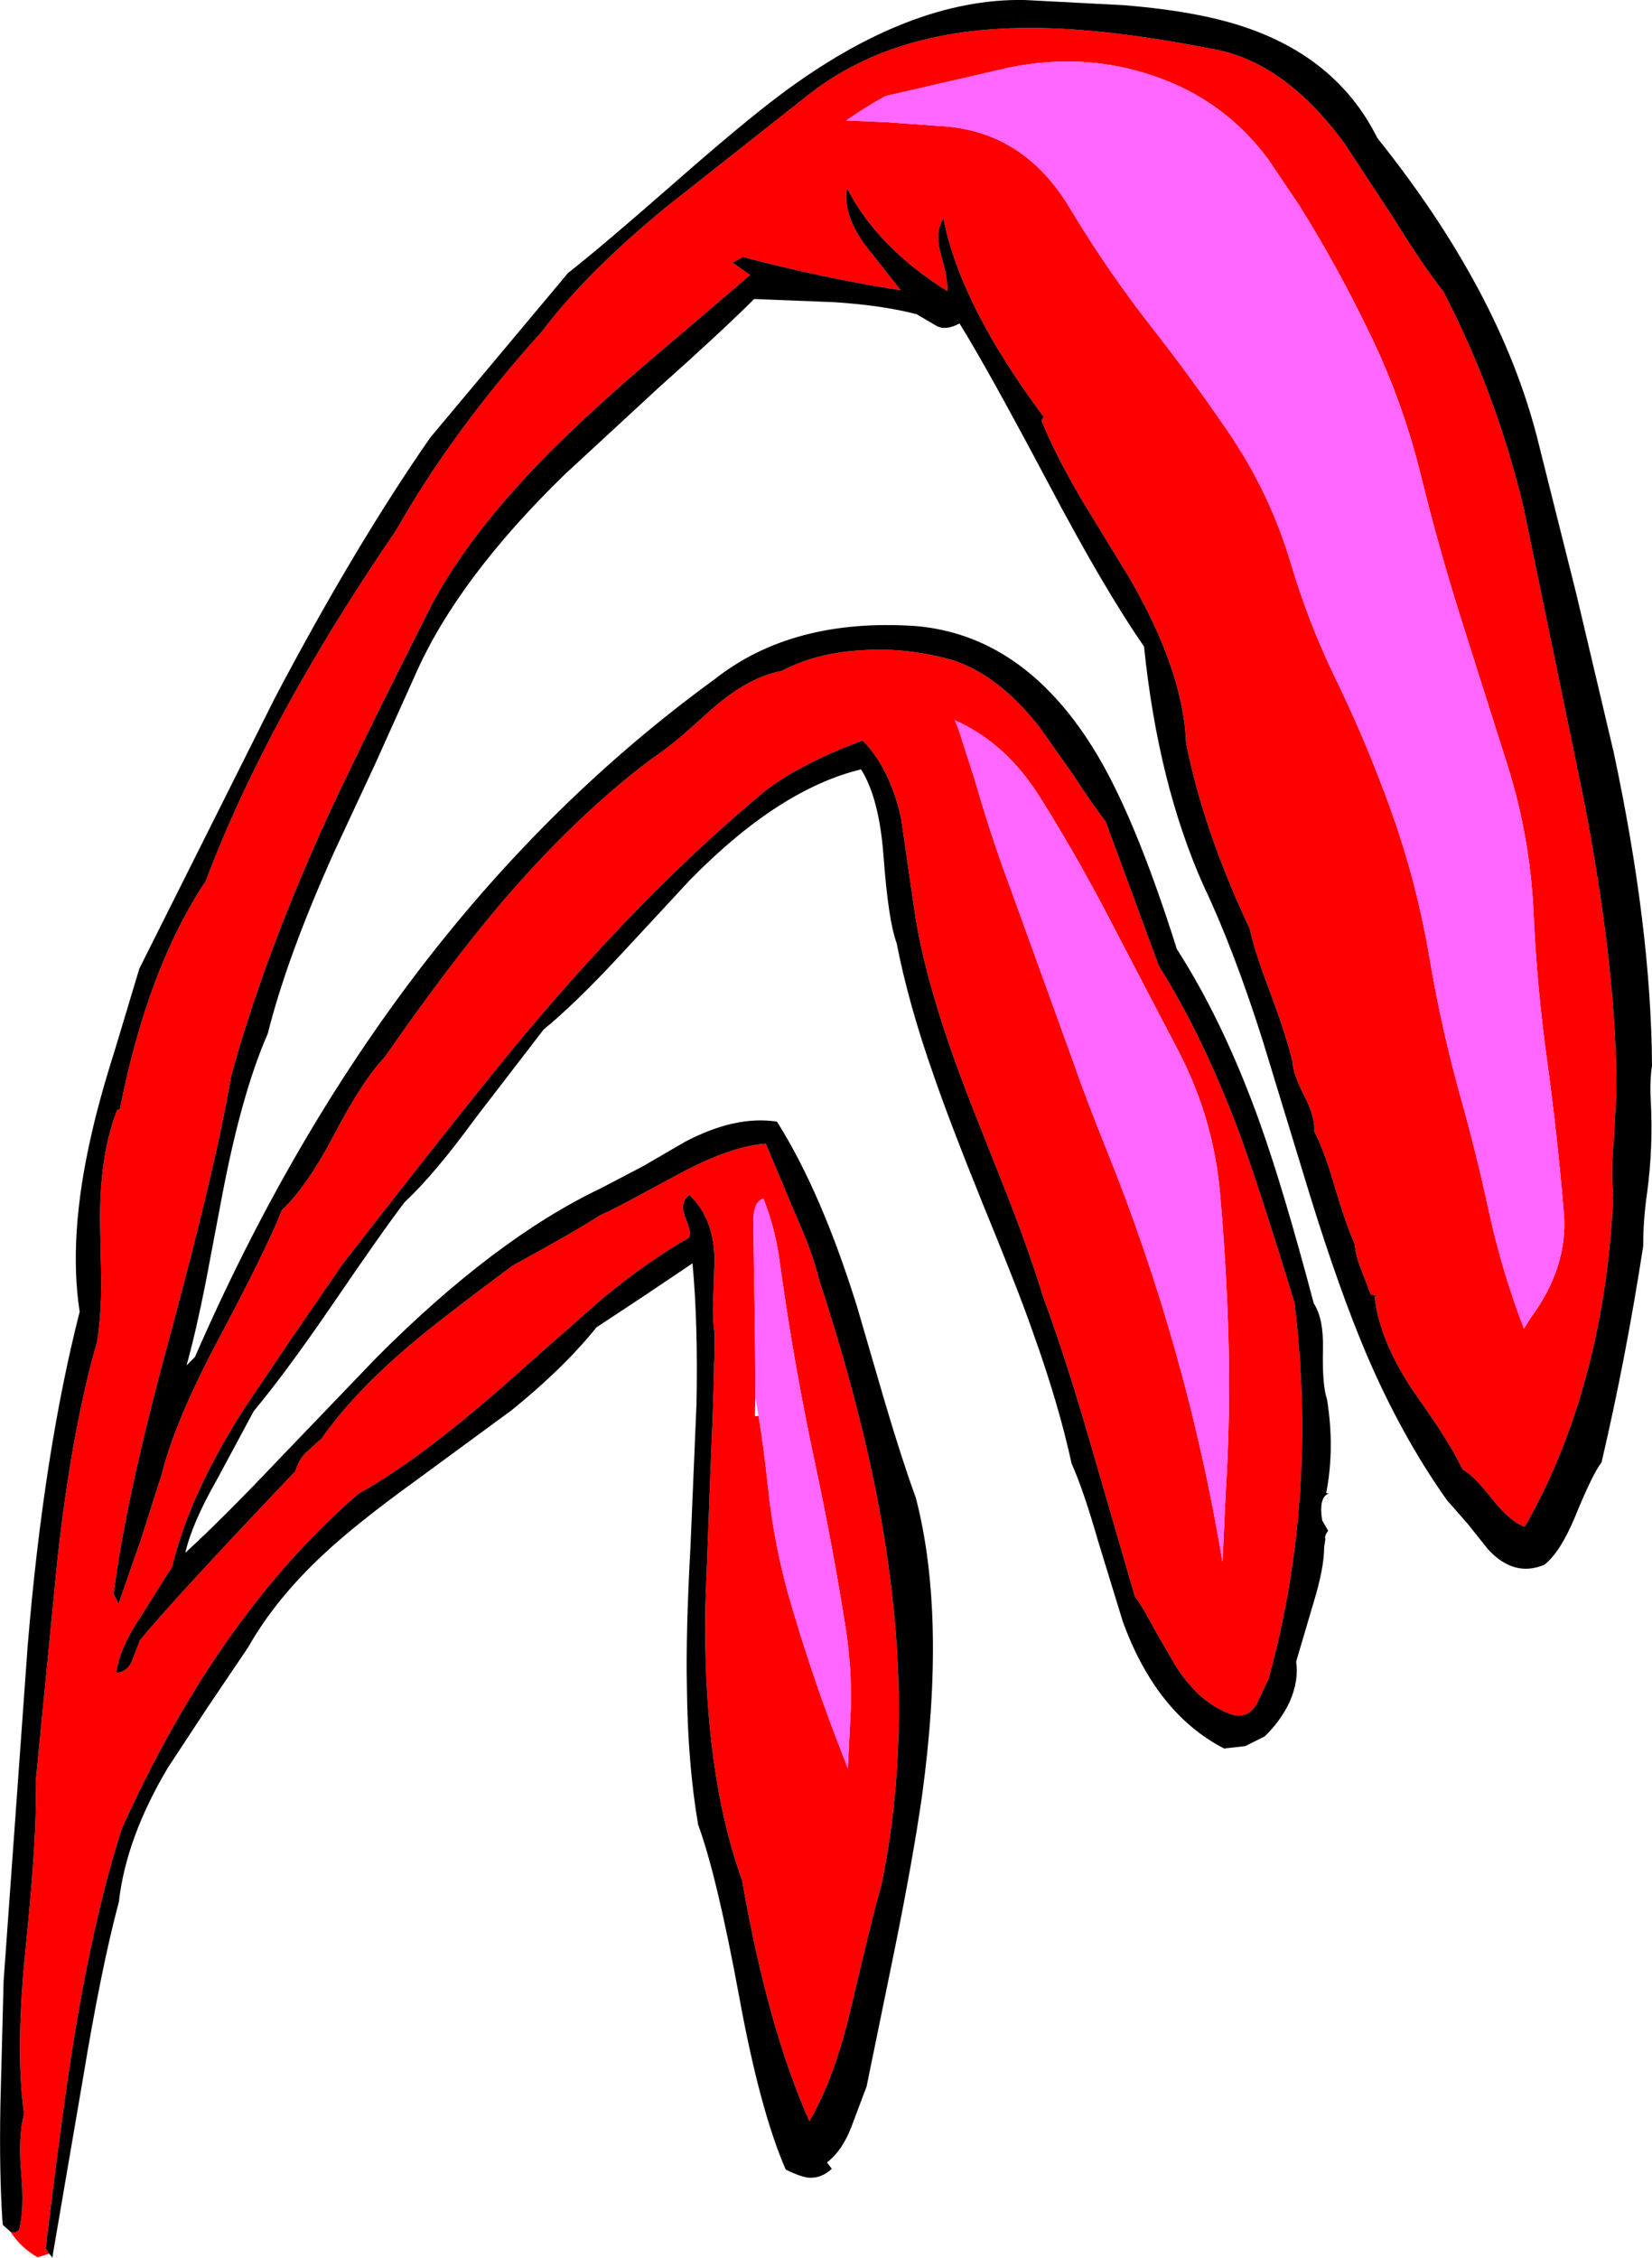 <?xml version="1.0" encoding="UTF-8" standalone="no"?>
<svg xmlns:xlink="http://www.w3.org/1999/xlink" height="282.0px" width="206.35px" xmlns="http://www.w3.org/2000/svg">
  <g transform="matrix(1.0, 0.0, 0.0, 1.0, 103.2, 140.95)">
    <path d="M-101.9 137.8 Q-101.3 138.1 -100.8 137.55 -100.15 135.0 -100.55 130.5 -100.95 125.95 -100.2 123.1 -101.3 115.15 -100.0 102.4 -98.5 87.65 -98.75 81.65 L-96.05 54.05 Q-94.25 37.6 -91.05 26.55 -90.55 23.2 -90.55 19.0 L-90.7 11.9 Q-90.8 3.35 -88.55 -2.35 L-88.25 -2.3 Q-84.8 -19.95 -77.5 -30.9 -69.9 -51.1 -53.7 -74.75 -46.65 -87.2 -35.5 -99.55 -30.1 -106.75 -20.1 -115.0 L-2.55 -128.85 Q7.0 -136.55 21.65 -137.35 32.1 -138.0 47.9 -134.9 57.15 -133.45 64.8 -122.95 L70.9 -113.65 Q74.65 -107.6 77.05 -104.6 83.65 -91.95 87.1 -77.6 L90.85 -59.4 94.6 -41.2 Q98.75 -19.85 98.7 -4.55 L98.35 1.9 Q98.0 5.65 98.3 8.2 97.9 19.25 95.25 29.7 92.35 40.9 87.25 49.75 85.4 49.1 83.2 46.3 80.8 43.25 79.5 42.6 78.3 40.15 76.3 37.1 L72.9 32.15 Q69.05 26.15 68.5 21.0 L69.0 21.05 68.0 20.7 66.8 17.55 Q66.2 16.15 66.0 14.4 65.05 12.35 63.6 7.55 62.25 2.85 60.95 0.35 61.1 -1.35 59.75 -4.0 58.3 -6.8 58.25 -8.3 57.6 -11.15 55.6 -16.6 53.5 -22.1 52.9 -24.95 47.1 -37.25 44.95 -48.15 44.6 -57.2 37.85 -68.8 L32.05 -78.3 Q28.65 -84.05 26.9 -88.4 L27.15 -88.9 Q16.75 -102.85 14.65 -113.65 13.5 -111.95 14.35 -109.1 15.3 -105.65 15.1 -104.6 6.35 -110.1 2.6 -117.45 2.0 -114.45 4.7 -110.55 L9.3 -104.7 Q-0.1 -106.15 -10.4 -108.85 L-11.7 -108.15 -9.5 -106.6 -20.45 -97.25 Q-27.15 -91.6 -31.35 -87.55 -43.5 -76.1 -49.15 -65.65 -59.3 -45.6 -63.2 -36.9 -70.5 -20.55 -74.35 -6.45 -76.05 3.9 -81.9 25.65 -87.45 45.9 -89.0 58.1 L-88.4 59.4 -85.6 51.35 -83.0 43.2 Q-81.4 36.7 -76.05 26.6 -69.7 14.65 -68.0 10.2 -64.85 7.25 -61.45 0.75 -57.85 -6.1 -55.15 -8.9 -47.0 -20.65 -40.3 -28.5 -31.2 -39.1 -21.9 -46.1 -20.15 -47.25 -17.9 -49.15 L-14.15 -52.5 Q-9.65 -56.4 -5.55 -57.15 -1.1 -59.5 4.9 -59.75 10.45 -60.05 15.95 -58.45 21.7 -56.5 26.7 -50.05 L30.8 -44.25 Q33.4 -40.25 34.9 -38.35 L41.55 -20.3 Q47.05 -11.55 51.5 0.3 54.05 7.2 58.5 21.8 61.45 46.3 55.25 68.75 L53.8 71.85 Q52.8 73.6 51.0 73.3 46.75 72.05 43.6 67.05 L41.05 62.65 Q39.6 59.85 38.55 58.45 L33.05 39.5 Q29.9 28.6 27.1 21.05 25.55 15.95 22.85 8.95 L18.1 -3.05 Q12.3 -17.85 10.95 -27.7 L9.35 -38.75 Q7.95 -45.0 4.55 -48.45 -2.8 -45.75 -7.4 -42.35 -21.5 -30.7 -35.9 -13.8 -42.35 -6.3 -60.45 17.0 L-66.6 25.95 -72.7 35.0 Q-79.5 45.6 -81.7 54.75 L-85.7 61.1 Q-88.25 64.9 -88.7 68.0 -87.25 67.9 -86.7 66.45 L-85.7 63.9 Q-81.6 58.9 -66.3 42.8 -65.95 41.5 -65.05 40.55 L-63.0 38.7 Q-59.1 33.1 -52.1 27.15 -48.55 24.1 -39.2 17.15 -31.05 12.7 -28.35 10.9 -26.35 10.0 -23.25 8.3 L-18.05 5.5 Q-11.8 2.2 -7.55 1.9 L-4.0 10.35 Q-1.7 15.5 -0.9 18.85 5.85 39.45 7.95 55.9 10.65 76.55 6.85 94.7 6.2 96.65 3.1 109.8 1.1 118.5 -2.1 124.0 -7.3 112.35 -10.5 93.95 -15.4 80.35 -15.1 59.85 L-14.45 42.5 Q-13.95 31.45 -13.95 25.5 -14.25 23.7 -14.1 20.95 L-13.95 16.5 Q-14.0 11.2 -17.1 8.3 -18.3 9.25 -17.65 11.0 -16.8 13.0 -17.15 13.65 -22.3 16.6 -27.9 21.2 L-37.6 29.75 Q-50.25 41.15 -58.4 45.6 -75.95 60.75 -88.0 87.5 -91.4 98.1 -93.9 113.3 -95.3 121.85 -97.5 139.9 L-97.05 140.55 -98.5 141.0 Q-100.55 139.85 -101.9 137.8 M16.05 -51.0 L16.5 -49.95 18.65 -43.25 Q20.6 -36.4 23.1 -29.75 L30.5 -9.3 Q32.6 -3.3 35.0 2.6 45.1 27.65 49.5 54.15 L49.9 45.5 Q50.5 35.95 50.25 26.4 50.0 17.25 49.2 8.2 48.4 -1.25 43.95 -9.75 L34.95 -27.0 Q31.05 -34.45 26.65 -41.45 22.45 -48.15 16.05 -51.0 M7.35 -125.7 L15.0 -125.15 Q24.9 -124.3 30.5 -114.85 35.3 -106.85 41.15 -99.45 45.85 -93.4 50.15 -87.1 55.4 -79.45 58.05 -70.55 60.2 -63.3 63.45 -56.55 67.4 -48.45 70.45 -40.0 73.75 -30.85 75.35 -21.35 76.9 -12.15 79.45 -3.15 81.3 3.5 82.75 10.25 84.4 17.85 87.15 25.0 L88.0 23.65 Q92.65 17.35 92.15 10.65 91.35 1.05 90.05 -8.45 88.75 -17.75 88.35 -27.1 87.9 -36.4 85.15 -45.2 L79.35 -63.5 Q76.55 -72.35 74.35 -81.3 72.15 -90.35 68.15 -98.75 64.1 -107.25 59.15 -115.2 L55.25 -121.0 Q49.75 -128.45 40.95 -131.45 32.2 -134.45 22.8 -132.5 L7.4 -128.95 Q4.95 -127.6 2.5 -125.9 L7.35 -125.7 M-8.45 35.9 Q-7.75 40.2 -7.3 44.55 -6.5 52.45 -4.2 60.05 -1.4 69.5 2.15 78.5 L2.7 79.95 3.1 71.8 Q3.15 66.8 2.35 61.9 0.75 51.9 -1.35 42.05 -4.1 29.25 -5.85 16.35 -6.4 12.4 -7.85 8.75 -9.1 9.15 -9.1 11.6 L-9.0 19.25 Q-8.85 26.4 -8.85 33.6 L-8.9 35.95 -8.45 35.9" fill="#ff0000" fill-rule="evenodd" stroke="none"/>
    <path d="M-97.05 140.55 L-97.5 139.9 Q-95.3 121.85 -93.9 113.3 -91.4 98.1 -88.0 87.5 -75.95 60.75 -58.4 45.6 -50.25 41.15 -37.6 29.75 L-27.9 21.2 Q-22.3 16.6 -17.15 13.65 -16.8 13.0 -17.65 11.0 -18.3 9.25 -17.1 8.3 -14.0 11.2 -13.95 16.5 L-14.1 20.95 Q-14.25 23.7 -13.95 25.5 -13.95 31.45 -14.45 42.5 L-15.1 59.85 Q-15.4 80.35 -10.5 93.95 -7.3 112.35 -2.1 124.0 1.1 118.5 3.1 109.8 6.2 96.65 6.85 94.7 10.65 76.55 7.95 55.9 5.85 39.45 -0.9 18.85 -1.7 15.5 -4.0 10.35 L-7.55 1.9 Q-11.8 2.2 -18.05 5.5 L-23.25 8.3 Q-26.35 10.0 -28.35 10.9 -31.05 12.7 -39.2 17.15 -48.55 24.1 -52.1 27.15 -59.1 33.1 -63.0 38.7 L-65.05 40.55 Q-65.95 41.5 -66.3 42.8 -81.6 58.9 -85.7 63.9 L-86.7 66.45 Q-87.25 67.9 -88.7 68.0 -88.25 64.9 -85.7 61.1 L-81.7 54.75 Q-79.5 45.6 -72.7 35.0 L-66.6 25.95 -60.45 17.0 Q-42.35 -6.3 -35.9 -13.8 -21.5 -30.7 -7.4 -42.35 -2.8 -45.75 4.55 -48.45 7.95 -45.0 9.35 -38.75 L10.95 -27.7 Q12.3 -17.85 18.1 -3.05 L22.85 8.95 Q25.55 15.95 27.1 21.05 29.9 28.6 33.05 39.5 L38.55 58.45 Q39.6 59.85 41.05 62.65 L43.6 67.05 Q46.75 72.05 51.0 73.3 52.8 73.6 53.8 71.85 L55.25 68.75 Q61.45 46.3 58.5 21.8 54.05 7.2 51.5 0.3 47.05 -11.55 41.55 -20.3 L34.9 -38.35 Q33.4 -40.25 30.8 -44.25 L26.7 -50.05 Q21.7 -56.5 15.95 -58.45 10.45 -60.05 4.9 -59.75 -1.1 -59.5 -5.55 -57.15 -9.65 -56.4 -14.15 -52.5 L-17.9 -49.15 Q-20.15 -47.25 -21.9 -46.1 -31.2 -39.1 -40.3 -28.5 -47.0 -20.65 -55.15 -8.9 -57.85 -6.1 -61.45 0.75 -64.85 7.25 -68.0 10.2 -69.7 14.65 -76.05 26.6 -81.4 36.7 -83.0 43.2 L-85.6 51.35 -88.4 59.4 -89.0 58.1 Q-87.45 45.9 -81.9 25.65 -76.05 3.9 -74.35 -6.45 -70.5 -20.55 -63.2 -36.9 -59.3 -45.6 -49.15 -65.65 -43.5 -76.1 -31.35 -87.55 -27.15 -91.6 -20.45 -97.25 L-9.5 -106.6 -11.7 -108.15 -10.4 -108.85 Q-0.1 -106.15 9.3 -104.7 L4.7 -110.55 Q2.0 -114.45 2.6 -117.45 6.35 -110.1 15.1 -104.6 15.3 -105.65 14.35 -109.1 13.5 -111.95 14.65 -113.65 16.75 -102.85 27.15 -88.9 L26.9 -88.4 Q28.65 -84.05 32.05 -78.3 L37.85 -68.8 Q44.6 -57.2 44.95 -48.15 47.1 -37.25 52.9 -24.95 53.5 -22.1 55.6 -16.6 57.6 -11.15 58.25 -8.3 58.3 -6.8 59.75 -4.0 61.1 -1.35 60.95 0.35 62.25 2.85 63.6 7.55 65.05 12.35 66.0 14.4 66.2 16.15 66.8 17.55 L68.0 20.7 69.0 21.05 68.5 21.0 Q69.05 26.15 72.9 32.15 L76.3 37.1 Q78.3 40.15 79.5 42.6 80.8 43.25 83.2 46.3 85.4 49.1 87.25 49.75 92.35 40.9 95.25 29.7 97.9 19.25 98.3 8.2 98.0 5.65 98.35 1.9 L98.7 -4.55 Q98.75 -19.85 94.6 -41.2 L90.85 -59.4 87.1 -77.6 Q83.65 -91.95 77.05 -104.6 74.65 -107.6 70.9 -113.65 L64.8 -122.95 Q57.15 -133.45 47.9 -134.9 32.1 -138.0 21.65 -137.35 7.0 -136.55 -2.55 -128.85 L-20.1 -115.0 Q-30.1 -106.75 -35.5 -99.55 -46.65 -87.2 -53.7 -74.75 -69.9 -51.1 -77.5 -30.9 -84.8 -19.95 -88.25 -2.3 L-88.55 -2.35 Q-90.8 3.35 -90.7 11.9 L-90.55 19.0 Q-90.55 23.2 -91.05 26.55 -94.25 37.6 -96.05 54.05 L-98.75 81.65 Q-98.5 87.65 -100.0 102.4 -101.3 115.15 -100.2 123.1 -100.95 125.95 -100.55 130.5 -100.15 135.0 -100.8 137.55 -101.3 138.1 -101.9 137.8 L-102.85 136.95 -102.9 136.4 Q-103.3 130.4 -103.15 121.95 L-102.75 106.5 -99.75 64.7 Q-97.75 40.55 -93.25 22.9 -94.7 13.5 -91.8 0.85 -90.8 -3.65 -88.85 -9.8 L-85.8 -19.95 -68.85 -53.8 Q-58.9 -72.7 -49.45 -86.3 L-32.25 -106.85 Q-28.1 -110.1 -19.2 -117.9 -10.55 -125.5 -5.75 -129.1 10.4 -141.2 24.75 -140.95 L37.2 -140.3 Q44.55 -139.7 49.65 -138.35 63.35 -134.75 68.85 -123.7 84.1 -104.65 88.8 -86.3 L93.7 -66.75 98.35 -47.05 Q103.05 -25.05 103.15 -7.85 102.85 -5.85 103.0 -3.4 103.3 2.35 102.55 7.95 102.05 11.35 102.05 14.7 99.9 28.65 96.85 41.7 95.7 43.2 93.5 48.6 91.65 53.0 89.7 54.5 85.9 56.1 82.65 52.55 L80.1 49.35 77.55 46.45 Q71.8 38.35 67.4 28.0 64.1 20.2 60.5 8.6 L54.5 -11.05 Q50.9 -22.4 47.1 -30.4 41.45 -43.1 39.7 -60.2 34.8 -67.25 27.9 -80.3 20.0 -95.2 16.65 -100.55 15.0 -99.65 13.85 -100.2 L11.3 -101.7 Q7.1 -102.8 1.1 -103.2 L-9.0 -103.6 Q-13.0 -99.6 -20.85 -92.6 L-32.7 -81.65 Q-46.15 -68.55 -51.4 -56.5 L-56.35 -45.5 -61.45 -34.55 Q-67.35 -21.45 -69.75 -11.85 -73.05 -4.35 -75.5 8.65 L-77.5 19.2 Q-78.7 25.3 -79.9 29.6 L-78.85 28.55 Q-55.0 -26.2 -13.95 -56.1 -4.2 -63.8 11.2 -62.75 24.5 -61.6 33.25 -47.65 38.4 -39.5 43.8 -22.4 49.65 -13.3 54.15 -0.75 57.15 7.65 60.9 21.85 62.15 23.75 62.05 27.65 61.95 32.05 62.55 33.8 63.55 39.95 62.45 45.55 L62.8 45.6 Q61.5 46.0 61.95 48.95 L62.7 50.25 Q62.2 50.9 62.35 51.3 L62.2 52.3 Q62.2 54.85 60.9 59.15 L58.7 66.6 Q59.05 68.95 57.9 71.6 56.75 74.05 54.75 75.95 L52.35 77.15 49.7 77.45 Q41.25 73.1 37.05 61.6 L33.95 51.5 Q32.15 45.2 30.65 41.85 29.05 34.45 25.8 25.4 24.05 20.35 19.55 9.4 15.35 -1.0 13.4 -6.7 10.25 -15.65 8.8 -23.15 7.75 -25.95 7.15 -34.15 6.6 -41.3 4.35 -44.85 -5.95 -42.35 -17.05 -31.0 L-26.0 -21.35 Q-31.4 -15.55 -35.3 -12.35 L-43.8 -1.3 Q-48.9 5.7 -52.65 9.2 -55.3 12.65 -61.95 22.4 -67.65 30.7 -71.5 35.3 L-76.15 43.95 Q-79.2 49.3 -80.05 53.0 -75.4 48.75 -68.15 41.1 L-56.15 28.6 Q-41.4 13.8 -28.2 7.5 L-22.85 4.7 -17.6 1.65 Q-11.3 -1.65 -6.15 -0.85 -0.6 7.95 3.85 22.25 L7.35 34.25 Q9.5 41.5 11.2 46.15 15.05 61.0 11.95 83.5 10.85 91.15 8.6 102.3 L5.05 119.65 3.15 124.7 Q2.0 127.7 0.1 129.15 L0.7 129.95 Q-0.65 131.2 -2.25 131.05 -3.2 130.95 -5.05 130.05 -8.25 122.75 -10.85 108.55 -13.65 93.35 -16.0 86.95 -17.3 79.35 -17.4 69.8 -17.55 63.1 -16.95 52.15 L-16.2 34.4 Q-16.0 24.4 -16.7 16.85 L-22.65 20.85 -28.7 24.85 Q-32.8 29.95 -39.3 35.2 L-51.35 44.05 Q-58.75 49.4 -62.85 53.25 -68.8 58.8 -72.2 64.8 L-77.3 72.35 -82.2 79.8 Q-87.45 88.6 -88.35 96.6 -90.55 104.8 -92.85 118.75 L-96.55 140.35 -96.65 141.05 -97.05 140.55" fill="#000000" fill-rule="evenodd" stroke="none"/>
    <path d="M7.35 -125.7 L2.5 -125.9 Q4.95 -127.6 7.4 -128.95 L22.8 -132.5 Q32.2 -134.45 40.95 -131.45 49.75 -128.45 55.25 -121.0 L59.15 -115.2 Q64.1 -107.25 68.15 -98.75 72.15 -90.35 74.35 -81.3 76.55 -72.35 79.35 -63.5 L85.15 -45.2 Q87.9 -36.4 88.35 -27.1 88.75 -17.75 90.05 -8.45 91.35 1.05 92.15 10.65 92.65 17.35 88.0 23.65 L87.15 25.0 Q84.4 17.85 82.75 10.25 81.3 3.5 79.45 -3.15 76.9 -12.15 75.35 -21.35 73.75 -30.85 70.45 -40.0 67.4 -48.45 63.45 -56.55 60.2 -63.3 58.05 -70.55 55.4 -79.45 50.15 -87.1 45.85 -93.4 41.15 -99.45 35.3 -106.85 30.5 -114.85 24.9 -124.3 15.0 -125.15 L7.35 -125.7 M16.05 -51.0 Q22.45 -48.15 26.65 -41.45 31.05 -34.45 34.95 -27.0 L43.95 -9.75 Q48.4 -1.25 49.2 8.2 50.0 17.25 50.25 26.4 50.5 35.95 49.9 45.5 L49.5 54.15 Q45.1 27.65 35.0 2.6 32.6 -3.3 30.5 -9.3 L23.1 -29.75 Q20.6 -36.4 18.65 -43.25 L16.5 -49.95 16.05 -51.0 M-8.85 33.6 Q-8.85 26.4 -9.0 19.25 L-9.1 11.6 Q-9.1 9.15 -7.85 8.75 -6.4 12.4 -5.85 16.35 -4.1 29.25 -1.35 42.05 0.75 51.9 2.35 61.9 3.15 66.8 3.1 71.8 L2.7 79.95 2.15 78.5 Q-1.4 69.5 -4.2 60.05 -6.5 52.45 -7.3 44.55 -7.75 40.2 -8.45 35.9 L-8.85 33.6" fill="#ff66ff" fill-rule="evenodd" stroke="none"/>
  </g>
</svg>
